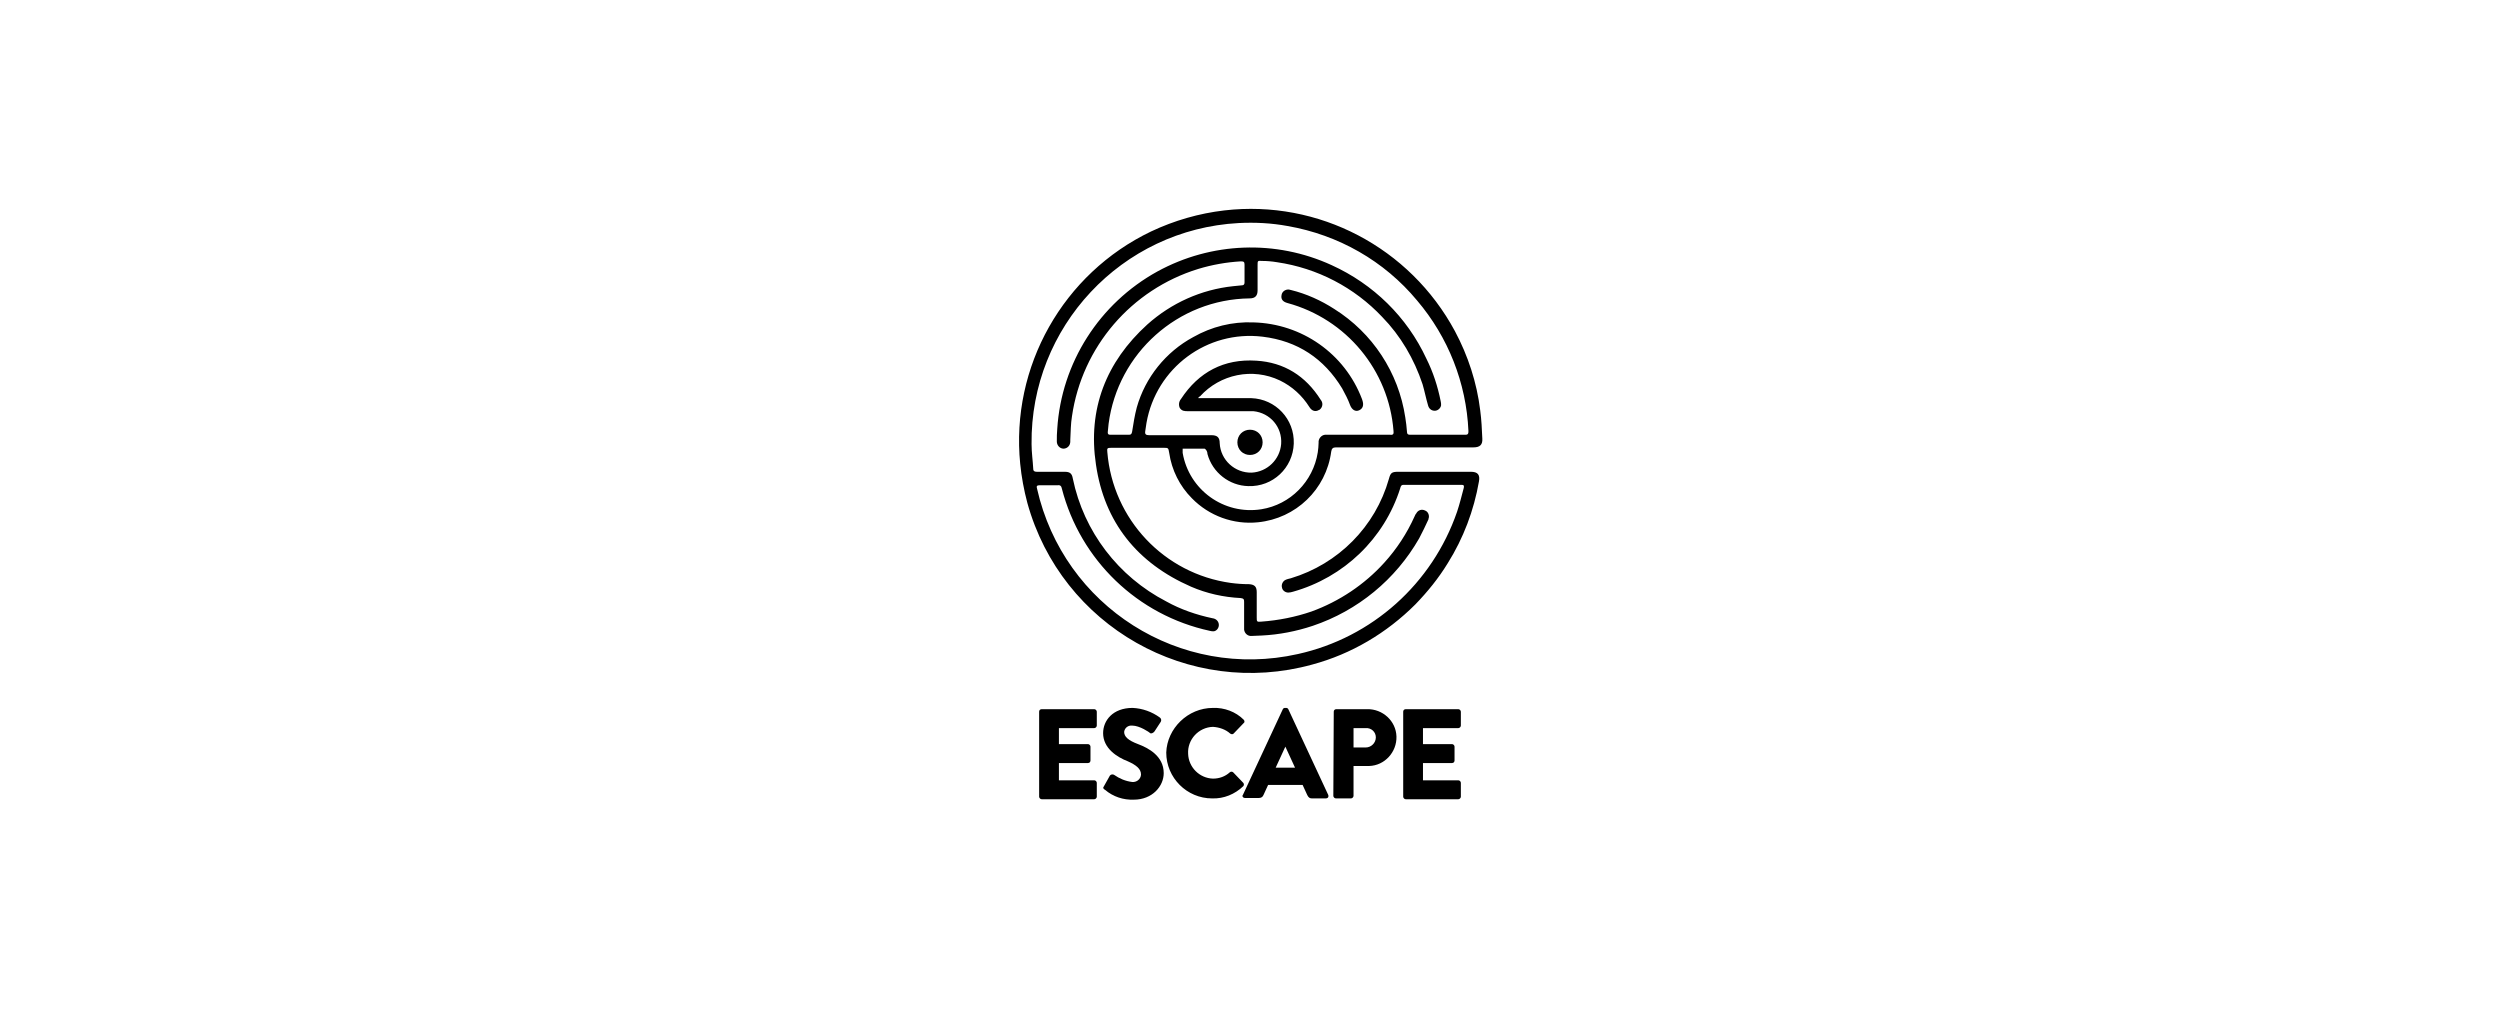 <?xml version="1.0" encoding="utf-8"?>
<!-- Generator: Adobe Illustrator 24.0.1, SVG Export Plug-In . SVG Version: 6.00 Build 0)  -->
<svg version="1.1" id="Layer_1" xmlns="http://www.w3.org/2000/svg" xmlns:xlink="http://www.w3.org/1999/xlink" x="0px" y="0px"
	 viewBox="0 0 594 240" style="enable-background:new 0 0 594 240;" xml:space="preserve">
<title>Escape Logo OP</title>
<path d="M284.7,94.6h12.6c5.8,0.2,10.3,5,10.1,10.8s-5,10.3-10.8,10.1c-4.5-0.1-8.5-3.2-9.7-7.6c0-0.3-0.1-0.6-0.2-0.8
	c-0.1-0.2-0.4-0.5-0.5-0.5c-1.7,0-3.4,0-5.2,0c0,0.3,0,0.7,0,1c1.5,8.8,9.8,14.8,18.7,13.4c6.9-1.1,12.3-6.6,13.4-13.5
	c0.1-0.8,0.2-1.5,0.2-2.3c-0.1-0.9,0.6-1.8,1.5-1.9c0.1,0,0.3,0,0.4,0h14.5c0.2,0,0.4,0,0.6,0c0.7,0.1,0.9-0.2,0.8-0.9
	c-1.1-14.4-11.2-26.6-25.2-30.4c-1.1-0.3-1.6-0.9-1.4-1.9c0.1-0.8,0.9-1.4,1.8-1.3c0.1,0,0.2,0.1,0.4,0.1c3.7,0.9,7.2,2.5,10.3,4.5
	c9.1,5.7,15.3,15.1,16.9,25.8c0.2,1.1,0.3,2.3,0.4,3.4c0,0.5,0.2,0.7,0.7,0.7c4.4,0,8.8,0,13.2,0c0.7,0,0.7-0.4,0.7-0.9
	c-0.5-11.4-4.8-22.3-12.2-31c-7.8-9.4-18.7-15.6-30.8-17.7c-3.8-0.7-7.7-0.9-11.6-0.7c-27.8,1.5-49.5,24.7-49.2,52.5
	c0,2,0.3,4,0.4,5.9c0,0.6,0.4,0.7,0.9,0.7c2.2,0,4.4,0,6.6,0c1.2,0,1.7,0.4,1.9,1.6c2.6,12.6,10.8,23.3,22.2,29.2
	c3.4,1.9,7.2,3.2,11,4c0.9,0.1,1.5,0.8,1.5,1.6c0,0.7-0.5,1.4-1.2,1.5c-0.3,0-0.6,0-0.9-0.1c-17.2-3.7-30.8-16.8-35.2-33.8
	c-0.1-0.6-0.4-0.9-1-0.8c-1.4,0-2.8,0-4.3,0c-0.6,0-0.8,0.2-0.6,0.8c6.3,28,34,45.6,62,39.3c17.6-3.9,31.9-16.7,37.8-33.8
	c0.6-1.8,1.1-3.8,1.6-5.7c0.1-0.5,0-0.7-0.5-0.7c-4.6,0-9.2,0-13.8,0c-0.6,0-0.7,0.4-0.8,0.8c-3.8,12-13.4,21.2-25.5,24.6
	c-0.4,0.1-0.7,0.2-1.1,0.2c-0.7,0-1.4-0.5-1.5-1.2c-0.2-0.7,0.2-1.5,0.8-1.8c0.4-0.2,0.9-0.3,1.3-0.4c11.3-3.4,20.1-12.3,23.3-23.6
	c0.4-1.5,0.7-1.7,2.3-1.7h17.2c1.6,0,2.2,0.7,1.9,2.3c-1.2,6.9-3.7,13.5-7.4,19.4c-2.2,3.6-4.8,6.8-7.7,9.8
	c-6.8,6.8-15.2,11.8-24.5,14.3c-29.3,8.1-59.6-9.1-67.7-38.4c-0.8-3-1.4-6.2-1.7-9.3c-2.3-23.1,10.2-45.2,31.1-55.2
	c5.5-2.6,11.4-4.3,17.4-5c22.4-2.6,44.1,8.8,54.8,28.7c3.1,5.8,5.2,12.2,6,18.8c0.3,2.2,0.4,4.5,0.5,6.7c0.1,1.5-0.6,2.1-2.1,2.1
	h-17.6c-5,0-10,0-15.1,0c-0.7,0-1,0.3-1.1,1c-1.2,9-8.4,15.9-17.4,16.8c-5.8,0.6-11.6-1.5-15.7-5.7c-2.9-2.9-4.8-6.7-5.4-10.8
	c-0.2-1.2-0.2-1.2-1.4-1.2H264c-0.9,0-1,0.1-0.9,1c1.3,16,13.5,28.9,29.3,31.1c1.5,0.2,2.9,0.3,4.4,0.3c1.3,0.1,1.8,0.6,1.8,1.9
	c0,2,0,4,0,6c0,1,0,1.1,1.1,1c4.1-0.3,8.1-1.1,11.9-2.4c6.6-2.4,12.6-6.4,17.3-11.6c3-3.3,5.4-7,7.2-11c0.1-0.2,0.2-0.5,0.4-0.7
	c0.4-0.8,1.3-1.1,2.1-0.7c0.8,0.3,1.1,1.3,0.8,2c0,0,0,0,0,0.1c-0.7,1.5-1.4,3-2.2,4.5c-5.6,9.8-14.6,17.2-25.3,20.8
	c-3.9,1.3-8,2.1-12.1,2.3c-0.8,0-1.6,0.1-2.4,0.1c-0.9,0.1-1.7-0.6-1.8-1.5c0-0.1,0-0.2,0-0.3c0-2.1,0-4.2,0-6.3
	c0-0.6-0.1-0.8-0.8-0.9c-4.1-0.2-8.1-1.1-11.8-2.7c-12.8-5.6-20.6-15.3-22.6-29c-2-13.2,2.4-24.4,12.2-33.3
	c5.7-5.1,12.8-8.3,20.4-9.1c0.7-0.1,1.3-0.1,2-0.2c0.5,0,0.7-0.2,0.7-0.7c0-1.4,0-2.8,0-4.2c0-0.7-0.2-0.8-0.9-0.8
	c-3.4,0.2-6.8,0.8-10.1,1.8c-15.9,4.9-27.6,18.5-30,35c-0.3,1.8-0.3,3.7-0.4,5.6c0,0.2,0,0.3,0,0.4c0,0.9-0.6,1.6-1.5,1.7
	c0,0-0.1,0-0.1,0c-0.9,0-1.6-0.8-1.6-1.7c0,0,0,0,0,0c0-1,0-2,0.1-3c1-15.7,10-29.8,23.8-37.4c12.8-7,28.1-7.6,41.4-1.5
	c9.9,4.5,17.9,12.3,22.5,22.2c1.6,3.2,2.7,6.6,3.4,10.1c0.1,0.3,0.1,0.7,0.1,1c-0.1,0.7-0.8,1.3-1.5,1.3c-0.8,0-1.4-0.5-1.6-1.3
	c-0.5-1.7-0.8-3.3-1.3-5c-2-6-5.2-11.5-9.6-16c-6.6-7-15.4-11.6-25-13c-1.2-0.2-2.4-0.3-3.6-0.3c-1-0.1-1,0-1,1v6
	c0,1.3-0.6,1.9-1.9,1.9c-17,0.2-31.3,13-33.5,29.8c-0.1,0.7-0.1,1.3-0.2,2c0,0.4,0.1,0.6,0.6,0.6c1.5,0,3,0,4.5,0
	c0.5,0,0.6-0.3,0.7-0.8c0.3-1.9,0.6-3.8,1.1-5.7c2-7.1,6.9-13.2,13.4-16.7c4.4-2.5,9.3-3.7,14.3-3.5c11.5,0.3,21.7,7.4,25.8,18.2
	l0.1,0.3c0.4,1.2,0.1,2-0.8,2.4s-1.7-0.2-2.1-1.2c-0.5-1.4-1.2-2.7-1.9-4c-4.3-7.1-10.6-11.3-18.9-12.3
	c-13.2-1.6-25.3,7.4-27.6,20.5c-0.1,0.7-0.2,1.3-0.3,2s0.2,0.9,0.9,0.9c4.2,0,8.4,0,12.6,0h2.2c1.4,0,2,0.5,2,1.9
	c0.2,4,3.6,7.1,7.6,7c3.7-0.2,6.7-3.1,7-6.8c0.3-4-2.6-7.4-6.6-7.8c-0.3,0-0.6,0-0.8,0c-4.9,0-9.8,0-14.7,0c-0.8,0-1.5,0-2-0.8
	c-0.3-0.7-0.2-1.5,0.3-2.1c4.2-6.4,10.2-9.6,17.9-9.1c6.6,0.4,11.7,3.6,15.3,9.3c0.6,0.7,0.5,1.7-0.2,2.3c0,0-0.1,0.1-0.2,0.1
	c-0.8,0.5-1.7,0.3-2.3-0.7c-1.7-2.7-4.1-4.9-7-6.3c-6.5-3.1-14.2-1.5-19,3.8C284.8,94.3,284.8,94.4,284.7,94.6"/>
<path d="M297,108.1c-1.7,0-3-1.3-3-3s1.3-3,3-3s3,1.3,3,3S298.7,108.1,297,108.1"/>
<path d="M246.9,169.1c0-0.3,0.2-0.6,0.6-0.6c0,0,0,0,0,0h12.5c0.3,0,0.6,0.3,0.6,0.6c0,0,0,0,0,0v3.3c0,0.3-0.3,0.6-0.6,0.6l0,0
	h-8.4v3.8h6.9c0.3,0,0.6,0.3,0.6,0.6v3.3c0,0.3-0.2,0.6-0.6,0.6c0,0,0,0,0,0h-6.9v4.1h8.4c0.3,0,0.6,0.3,0.6,0.6v0v3.3
	c0,0.3-0.3,0.6-0.6,0.6h-12.5c-0.3,0-0.6-0.3-0.6-0.6L246.9,169.1z"/>
<path d="M262.3,186.8l1.4-2.5c0.2-0.3,0.7-0.4,1-0.2c1.3,0.9,2.7,1.5,4.3,1.7c1,0.1,2-0.6,2.1-1.7c0,0,0-0.1,0-0.1
	c0-1.3-1.1-2.2-3.1-3.1c-2.6-1-5.9-3.1-5.9-6.7c0-3,2.3-6,7-6c2.3,0.1,4.6,0.9,6.5,2.3c0.3,0.2,0.4,0.7,0.2,1l-1.5,2.3
	c-0.2,0.3-0.8,0.6-1,0.4s-2.5-1.8-4.3-1.8c-1-0.1-1.8,0.6-1.9,1.5c0,1.1,0.9,2,3.3,2.9s6.1,2.8,6.1,6.9c0,3.1-2.7,6.3-7.1,6.3
	c-2.5,0.1-4.9-0.7-6.8-2.3C262.1,187.4,262,187.2,262.3,186.8z"/>
<path d="M288.2,168.2c2.7-0.1,5.4,0.9,7.3,2.8c0.2,0.2,0.3,0.6,0,0.8c0,0,0,0,0,0l-2.4,2.5c-0.2,0.2-0.5,0.2-0.8,0
	c-1.1-1-2.6-1.5-4.1-1.6c-3.4,0.1-6.1,3-5.9,6.4c0.1,3.2,2.7,5.8,5.9,5.9c1.5,0,2.9-0.5,4-1.5c0.2-0.2,0.6-0.2,0.8,0l2.4,2.5
	c0.2,0.2,0.2,0.6,0,0.8c-2,1.9-4.6,3-7.4,2.9c-6,0-10.9-4.9-10.9-10.9C277.3,173.1,282.2,168.2,288.2,168.2L288.2,168.2z"/>
<path d="M295.3,188.9l9.5-20.4c0.1-0.2,0.3-0.3,0.5-0.3h0.3c0.2,0,0.4,0.1,0.5,0.3l9.5,20.4c0.1,0.3,0,0.6-0.2,0.7
	c-0.1,0-0.2,0.1-0.3,0.1h-3.4c-0.5,0-0.8-0.2-1.1-0.8l-1.1-2.4h-8.2l-1.1,2.4c-0.2,0.5-0.6,0.7-1.1,0.7h-3.3c-0.3,0-0.6-0.2-0.6-0.5
	C295.2,189.1,295.2,189,295.3,188.9z M307.7,182.4l-2.3-5l0,0l-2.3,5H307.7z"/>
<path d="M316.9,169.1c0-0.3,0.2-0.6,0.6-0.6c0,0,0,0,0,0h7.3c3.7-0.1,6.9,2.8,7,6.5c0.1,3.7-2.8,6.9-6.5,7c-0.2,0-0.3,0-0.5,0h-3.2
	v7.1c0,0.3-0.3,0.6-0.6,0.6h-3.6c-0.3,0-0.6-0.3-0.6-0.6L316.9,169.1z M324.5,177.6c1.3,0,2.4-1.1,2.4-2.4c0,0,0,0,0,0
	c0-1.3-1.1-2.3-2.4-2.2c0,0,0,0,0,0h-2.9v4.6H324.5z"/>
<path d="M333.4,169.1c0-0.3,0.2-0.6,0.6-0.6c0,0,0,0,0,0h12.5c0.3,0,0.6,0.3,0.6,0.6c0,0,0,0,0,0v3.3c0,0.3-0.3,0.6-0.6,0.6l0,0
	h-8.4v3.8h6.9c0.3,0,0.6,0.3,0.6,0.6v3.3c0,0.3-0.2,0.6-0.6,0.6c0,0,0,0,0,0h-6.9v4.1h8.4c0.3,0,0.6,0.3,0.6,0.6v0v3.3
	c0,0.3-0.3,0.6-0.6,0.6H334c-0.3,0-0.6-0.3-0.6-0.6L333.4,169.1z"/>
</svg>
